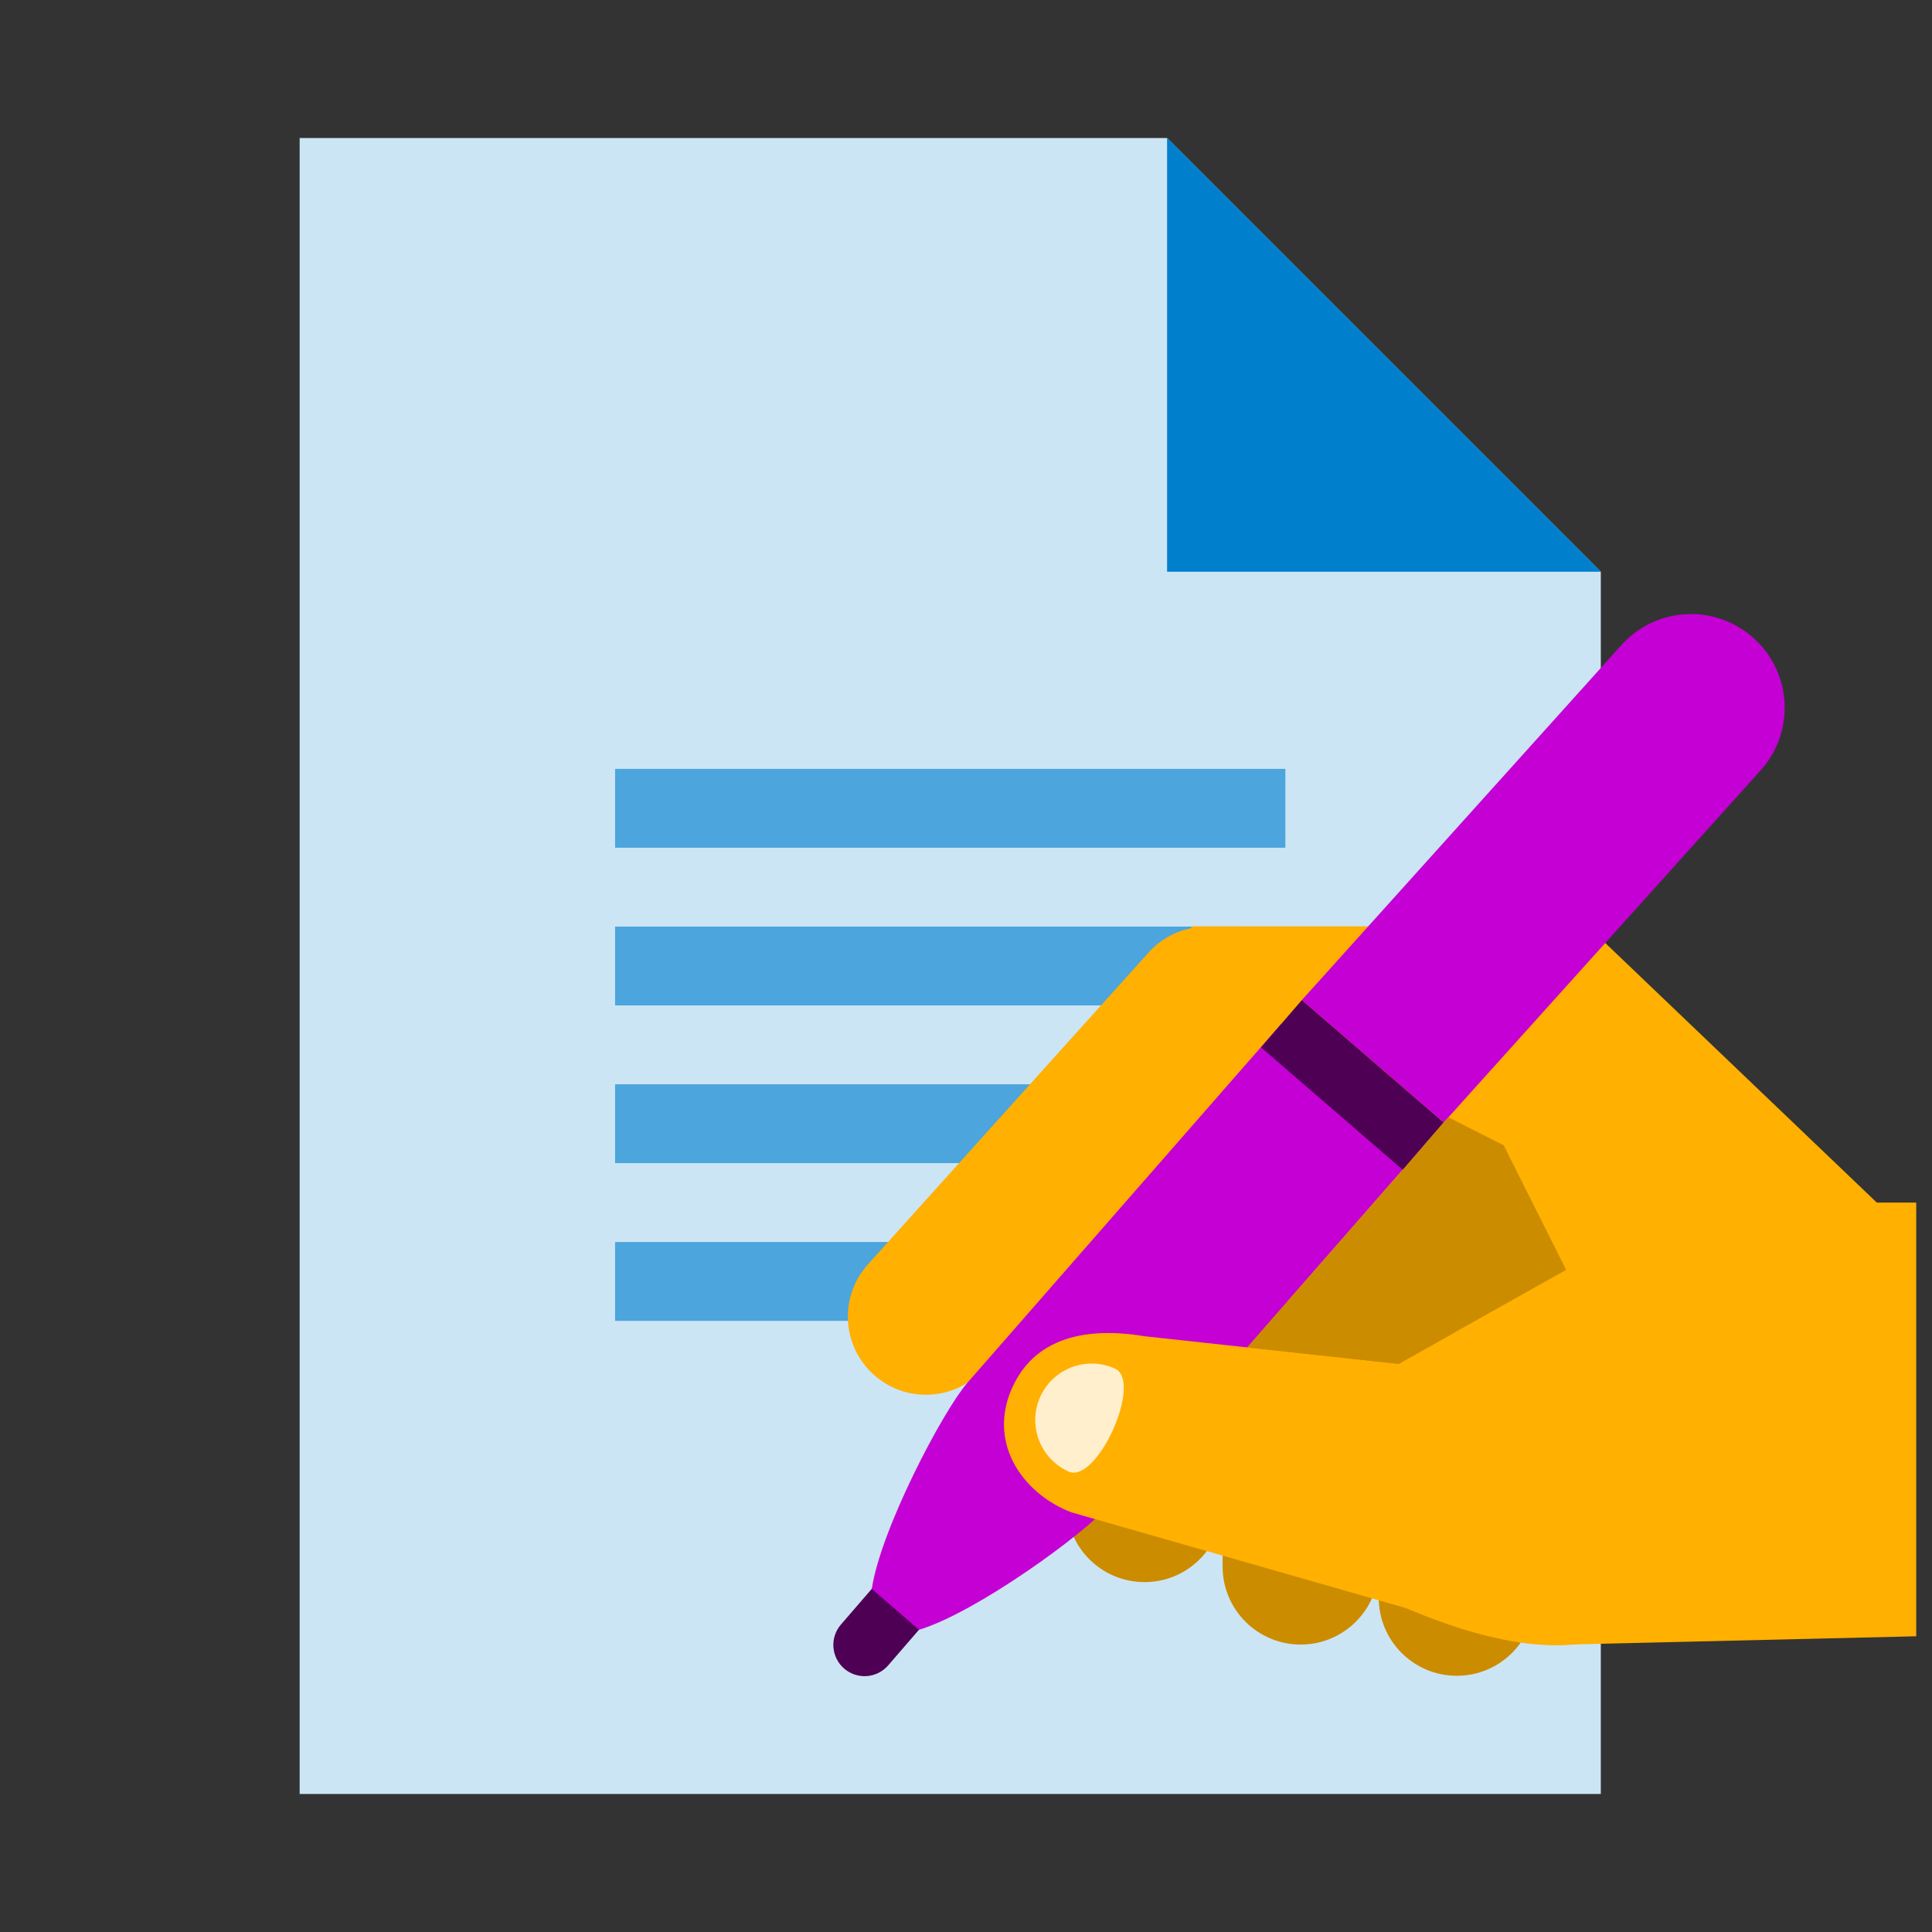 <svg xmlns="http://www.w3.org/2000/svg" width="49" height="49" viewBox="0 0 49 49" fill="none"><rect x="0" y="0" width="49" height="49" fill="#333333" stroke="none"/><g clip-path="url(#clip0_7806_30026)"><path d="M40.6 45.5H7.6V3.5H29.6L40.6 14.5V45.5Z" fill="#CCE5F5"></path><path d="M40.6 14.5H29.6V3.5L40.6 14.5Z" fill="#007FCD"></path><path d="M32.6 19.5H15.6V21.5H32.6V19.5Z" fill="#4CA5DC"></path><path d="M31.6 23.5H15.6V25.5H31.6V23.5Z" fill="#4CA5DC"></path><path d="M32.6 27.5H15.6V29.5H32.6V27.5Z" fill="#4CA5DC"></path><path d="M28.6 31.5H15.6V33.5H28.6V31.5Z" fill="#4CA5DC"></path><path d="M47.6 30.5L40.473 23.687C40.086 23.494 39.507 23.494 38.928 23.494H30.216V23.54C29.815 23.622 29.435 23.822 29.14 24.148L22.012 32.068C21.28 32.881 21.347 34.133 22.159 34.865C22.538 35.206 23.01 35.374 23.482 35.374C24.025 35.374 24.563 35.153 24.954 34.719L31.007 28.246V35.374H39.719V41.71L48.6 41.5V30.5H47.6Z" fill="#FFB000"></path><path d="M38.928 33.79H34.968V40.522C34.968 41.616 35.854 42.502 36.948 42.502C38.042 42.502 38.928 41.616 38.928 40.522V33.79ZM34.968 32.998H31.008V39.73C31.008 40.824 31.894 41.71 32.988 41.71C34.082 41.71 34.968 40.824 34.968 39.73V32.998ZM31.008 32.206H27.048V38.146C27.048 39.24 27.934 40.126 29.028 40.126C30.122 40.126 31.008 39.24 31.008 38.146V32.206Z" fill="#CC8C00"></path><path d="M23.563 41.038L22.365 40.002L21.328 41.202C21.042 41.533 21.079 42.033 21.41 42.319C21.741 42.605 22.241 42.568 22.527 42.237L23.563 41.038Z" fill="#4E0055"></path><path d="M44.441 16.153C43.447 15.294 41.948 15.404 41.091 16.396L33.018 25.364L36.615 28.471L44.686 19.502C45.543 18.51 45.434 17.01 44.441 16.153Z" fill="#C400D5"></path><path d="M23.308 41.335C24.768 40.894 27.506 38.899 28.132 38.175L36.096 29.071L32.5 25.963L24.537 35.068C23.911 35.791 22.335 38.79 22.111 40.298L23.308 41.335Z" fill="#C400D5"></path><path d="M33.018 25.364L36.614 28.47L35.578 29.67L31.982 26.564L33.018 25.364Z" fill="#4E0055"></path><path d="M25.569 35.46C25.151 36.776 26.033 37.919 27.174 38.357L35.63 40.777C36.2 40.998 38.958 42.253 40.941 41.48C43.155 40.617 45.059 38.799 45.059 38.799L39.72 32.207L35.472 34.592L29.028 33.89C27.21 33.589 26.017 34.126 25.569 35.46Z" fill="#FFB000"></path><path d="M27.101 37.322C26.379 36.997 26.058 36.15 26.382 35.428C26.708 34.706 27.556 34.384 28.277 34.71C28.998 35.033 27.823 37.646 27.101 37.322Z" fill="#FFEFCC"></path><path d="M35.578 29.67L35.575 29.667L31.634 34.173L35.472 34.591L39.72 32.206L38.136 29.047L36.734 28.338L36.614 28.471L36.095 29.071L36.073 29.096L35.578 29.67Z" fill="#CC8C00"></path></g><defs><clipPath id="clip0_7806_30026"><rect width="48" height="48" fill="white" transform="translate(0.6 0.5)"></rect></clipPath></defs></svg>